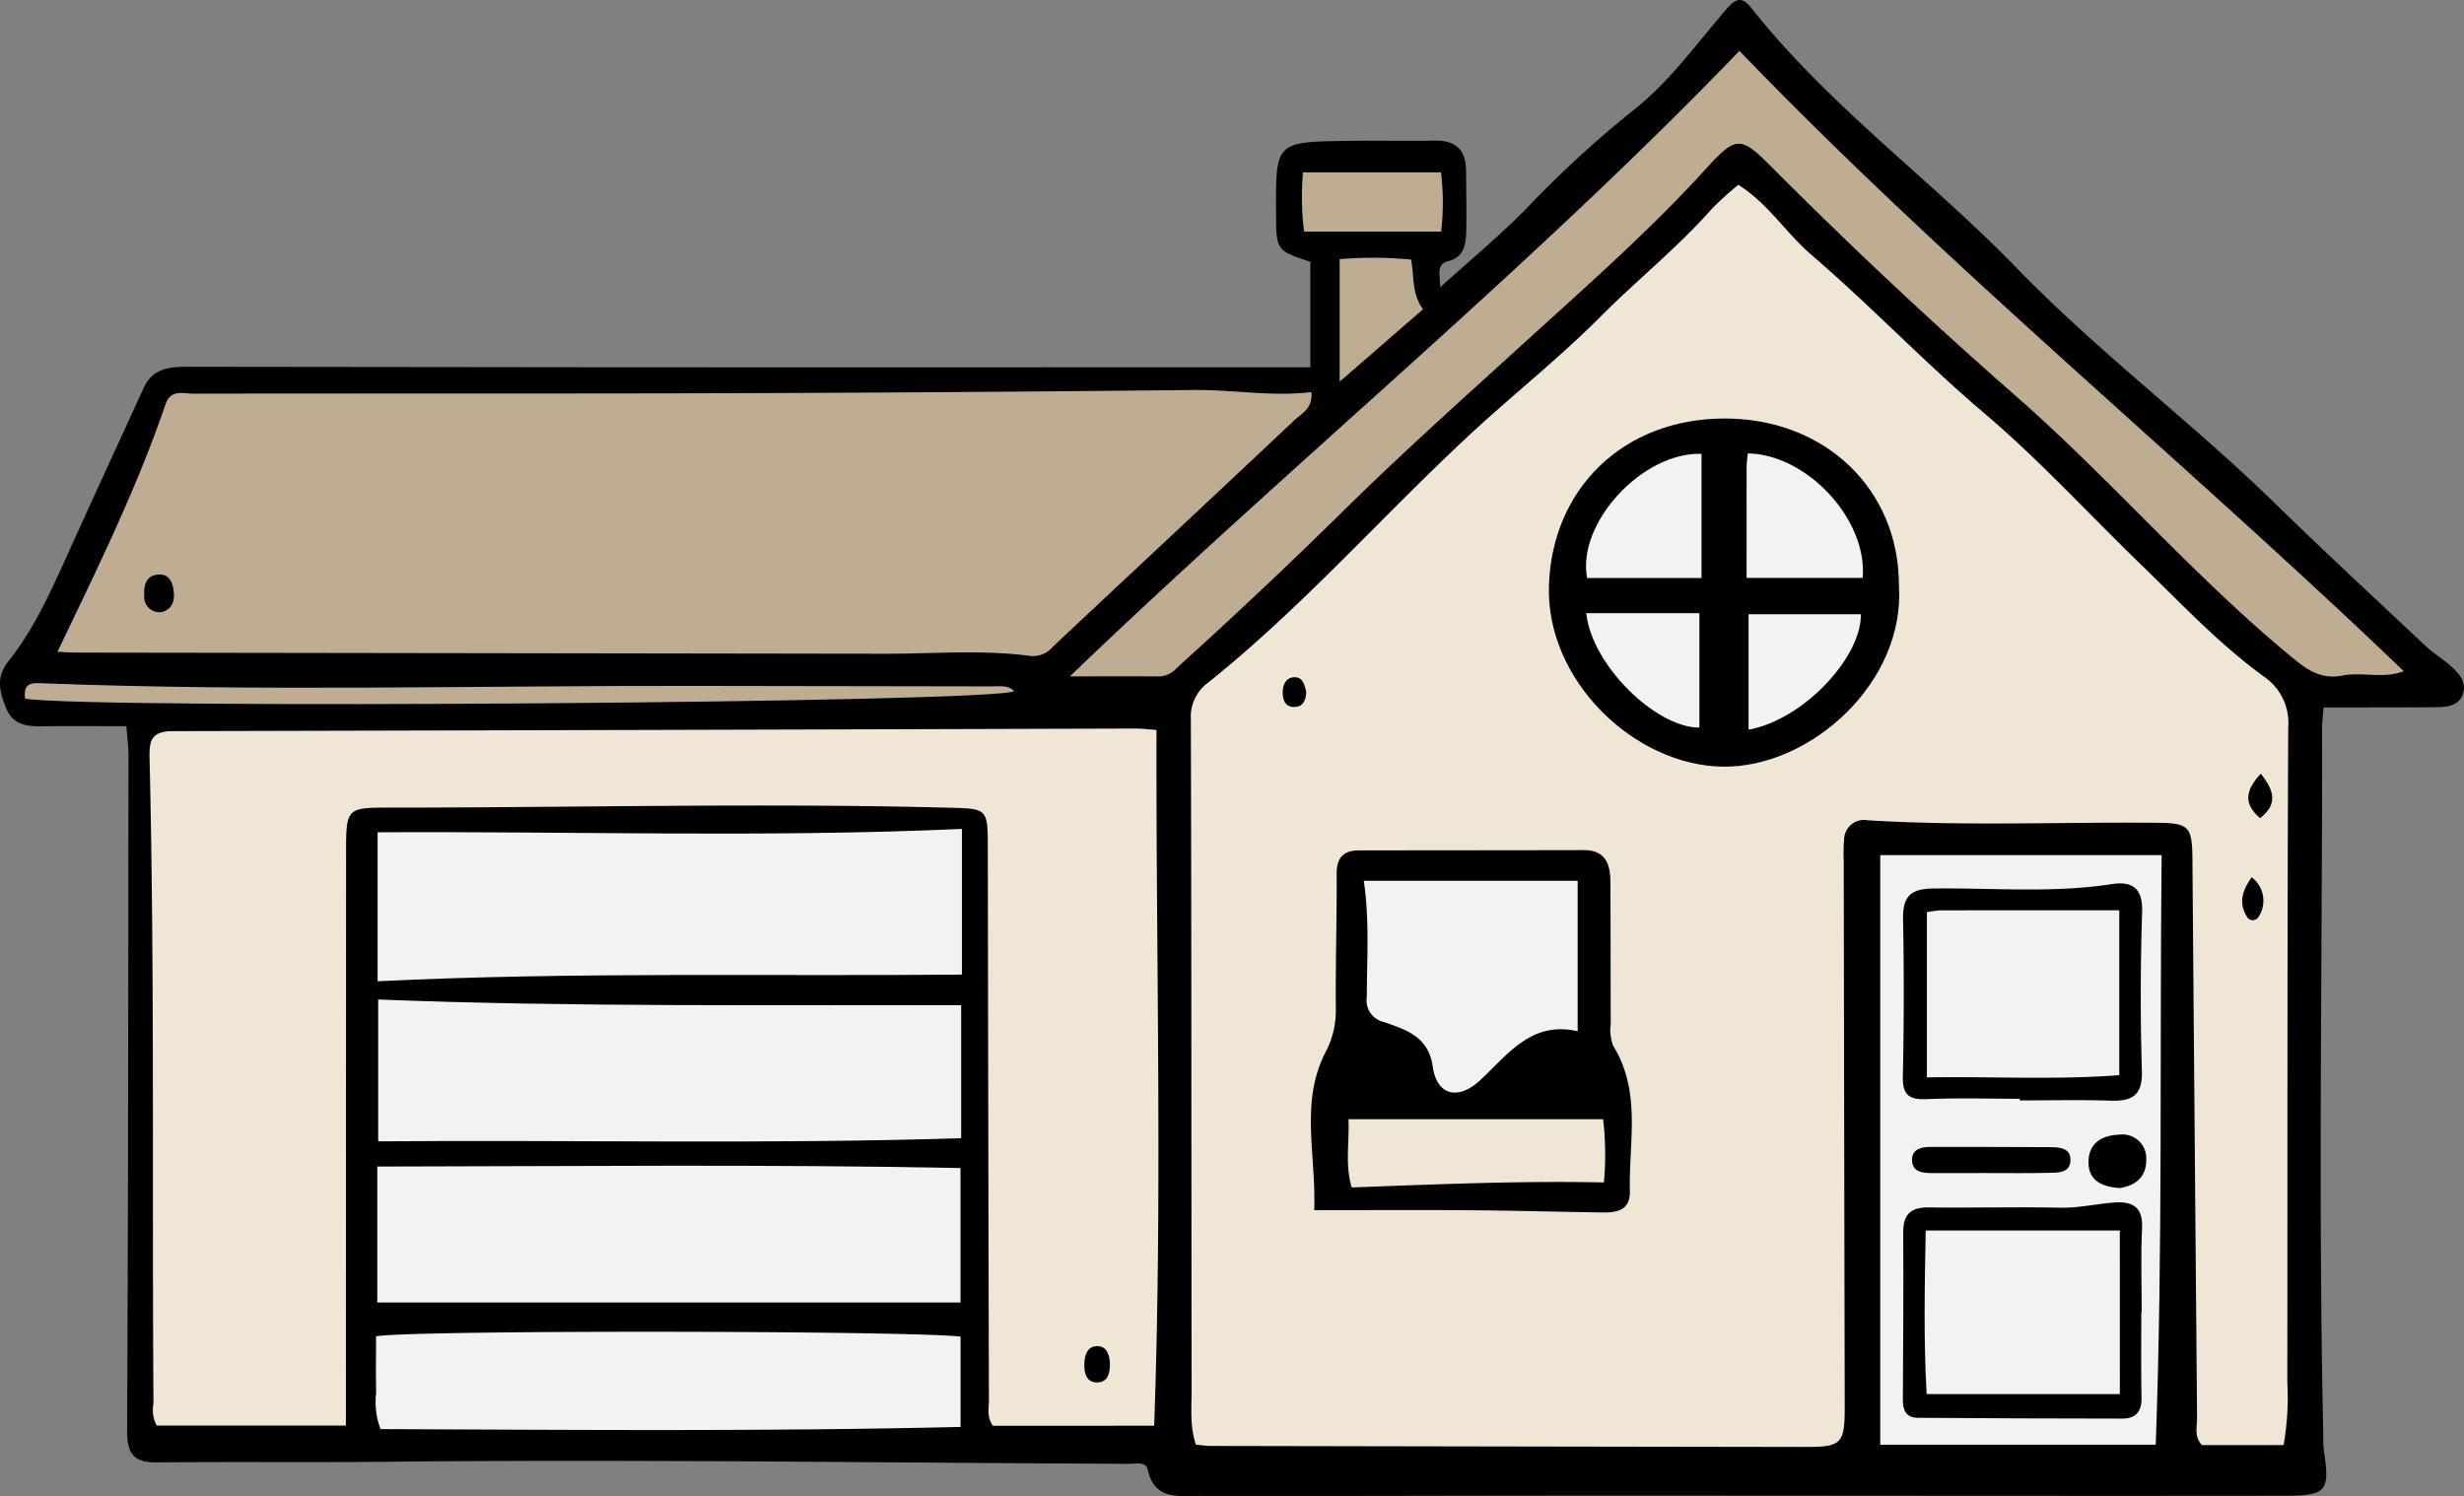 <svg xmlns="http://www.w3.org/2000/svg" xmlns:xlink="http://www.w3.org/1999/xlink" id="Groupe_1377" data-name="Groupe 1377" width="265.637" height="161.307" viewBox="0 0 265.637 161.307"><rect x="0" y="0" width="265.637" height="161.307" fill="#808080" stroke="none"/><defs><clipPath id="clip-path"><rect id="Rectangle_1087" data-name="Rectangle 1087" width="265.637" height="161.307" fill="none"></rect></clipPath></defs><g id="Groupe_1310" data-name="Groupe 1310" clip-path="url(#clip-path)"><path id="Trac&#xE9;_1993" data-name="Trac&#xE9; 1993" d="M250.5,76.281c-.079.979-.16,1.518-.159,2.057.024,25.527-.431,51.054.129,76.581a10.935,10.935,0,0,0,.048,1.36c.672,4.519.392,4.981-4.263,4.988-24.439.033-48.876-.015-73.314-.015-14.535,0-29.071.059-43.606.032-2.276,0-4.91.472-5.621-2.884-.175-.821-1.237-.574-1.929-.576-26.618-.106-53.235-.5-79.855-.223-8.358.088-16.717-.012-25.074.07-2.543.025-3.165-1.04-3.153-3.485.122-24.256.125-48.514.15-72.771,0-.889-.122-1.778-.221-3.12-3.175,0-6.233-.019-9.29.008-1.644.014-3.024-.243-3.723-2.05-.682-1.765-1.089-3.231.328-5.015C3.607,67.893,5.379,63.984,7.138,60.1c2.768-6.115,5.575-12.213,8.369-18.316.965-2.11,2.861-2.24,4.81-2.238q23.164.026,46.327.053c24.791.009,49.583,0,74.623,0V28.224c-3.682-1.205-3.682-1.205-3.7-5.313-.038-7.591-.038-7.606,7.577-7.721,3.179-.048,6.36.024,9.539-.029,2.281-.038,3.364,1.037,3.372,3.28.007,2.179.07,4.36.011,6.537-.037,1.383-.22,2.748-1.948,3.18-1.278.319-.887,1.363-.848,2.809,3.311-3,6.475-5.611,9.329-8.525a115.516,115.516,0,0,1,11.415-10.5C180,8.837,182.88,4.713,186.151.954c1.045-1.2,1.676-1.335,2.713-.024,8.337,10.521,19.269,18.4,28.544,27.961,8.8,9.072,18.926,16.662,27.951,25.476,5.317,5.192,10.775,10.24,16.193,15.329.789.741,1.739,1.307,2.551,2.026.889.788,1.825,1.7,1.447,3-.4,1.375-1.689,1.514-2.9,1.526-3.088.03-6.178.022-9.267.029-.887,0-1.774,0-2.878,0" transform="translate(0 0)"></path><path id="Trac&#xE9;_1994" data-name="Trac&#xE9; 1994" d="M302.385,164.532a29.737,29.737,0,0,0,.4-6.756c.024-23.536-.016-47.071.1-70.606a6.054,6.054,0,0,0-2.633-5.506c-4.87-3.536-8.967-7.935-13.273-12.1-5.613-5.425-10.9-11.227-16.839-16.264-6.448-5.467-12.251-11.6-18.652-17.087-2.74-2.349-4.668-5.546-7.89-7.56a34.867,34.867,0,0,0-2.864,2.6C237.05,35.419,232.7,38.892,228.81,42.8c-4.627,4.65-9.763,8.676-14.531,13.133-9.346,8.733-17.825,18.382-27.852,26.4a4.549,4.549,0,0,0-1.849,3.942c.07,24.08.049,48.161.084,72.242,0,1.973-.21,3.987.463,5.977.586.047,1.123.128,1.659.129q32.031.062,64.062.109c3.9.006,4.233-.359,4.225-4.367q-.06-29.441-.108-58.884A17.348,17.348,0,0,1,255,99.3a2.161,2.161,0,0,1,2.58-2.13c10.348.63,20.706.175,31.059.265,3.536.031,3.887.348,3.916,3.913q.244,30.12.5,60.24c.009.954-.339,2,.519,2.941Z" transform="translate(-56.196 -8.725)" fill="#f0e6d6"></path><path id="Trac&#xE9;_1995" data-name="Trac&#xE9; 1995" d="M131.484,188.1c.9-25.054.191-49.971.25-75.016-.958-.07-1.575-.155-2.192-.154q-51.915.161-103.83.281c-2.477,0-2.574,1.169-2.53,3.006.552,23.159.261,46.325.421,69.487a3.577,3.577,0,0,0,.349,2.377H44.345c0-1.362,0-2.44,0-3.518q.009-29.161.021-58.321c0-4.719.075-4.786,4.659-4.785,19.981,0,39.962-.506,59.944,0,4.588.115,4.574-.031,4.581,4.493q.044,29.7.119,59.4c0,.878-.246,1.818.431,2.754Z" transform="translate(-7.056 -34.382)" fill="#f0e6d6"></path><path id="Trac&#xE9;_1996" data-name="Trac&#xE9; 1996" d="M58.528,128.855v16.061c21.093-1.026,41.994-.524,62.993-.716V128.493c-21.045.947-41.948.246-62.993.362" transform="translate(-17.819 -39.121)" fill="#f2f2f2"></path><path id="Trac&#xE9;_1997" data-name="Trac&#xE9; 1997" d="M121.467,169.887V155.552c-21.061-.056-41.952.208-62.849-.62v15.294c21.055-.172,41.88.328,62.849-.339" transform="translate(-17.847 -47.17)" fill="#f2f2f2"></path><path id="Trac&#xE9;_1998" data-name="Trac&#xE9; 1998" d="M58.477,195.452h62.876v-14.5c-21.061-.421-41.9-.187-62.876-.161Z" transform="translate(-17.804 -55.017)" fill="#f2f2f2"></path><path id="Trac&#xE9;_1999" data-name="Trac&#xE9; 1999" d="M321.764,132.546H291.433v63.58h29.7c.769-21.214.419-42.232.634-63.58" transform="translate(-88.729 -40.355)" fill="#f2f2f2"></path><path id="Trac&#xE9;_2000" data-name="Trac&#xE9; 2000" d="M58.279,206.933c0,1.987-.033,4.052.013,6.115a8.15,8.15,0,0,0,.471,3.887c20.732.081,41.623.26,62.533-.235v-9.738c-5.738-.661-59.616-.721-63.017-.029" transform="translate(-17.739 -62.852)" fill="#f2f2f2"></path><path id="Trac&#xE9;_2001" data-name="Trac&#xE9; 2001" d="M144.084,60.676c-4.252.523-8.434-.269-12.667-.225q-24.112.256-48.225.342c-19.89.06-39.782.02-59.673.054-1.078,0-2.4-.494-2.962,1.147C17.421,71.16,13.146,79.835,8.908,88.672c.714.035,1.335.092,1.957.093q43.595.063,87.191.127c5.26.01,10.531-.464,15.781.24a2.831,2.831,0,0,0,2.395-1.015c8.657-8.13,17.351-16.22,25.988-24.372.781-.737,2.056-1.286,1.864-3.069" transform="translate(-2.712 -18.404)" fill="#bead93"></path><path id="Trac&#xE9;_2002" data-name="Trac&#xE9; 2002" d="M238.012,7.889c-22.653,23.516-48,44.218-72.184,67.437,3.759,0,6.733-.01,9.707.006a2.7,2.7,0,0,0,1.866-.958q9.09-8.21,17.822-16.8c6.386-6.305,13.1-12.3,19.74-18.346,6.62-6.033,13.4-11.981,19.459-18.652,3.271-3.6,3.758-3.489,7.1-.13q12.685,12.735,26.2,24.577c10.178,8.905,19.008,19.245,29.444,27.91,1.868,1.552,3.373,2.794,5.9,2.3,2.112-.41,4.37.387,6.562-.468C285.9,52.018,260.575,31.318,238.012,7.889" transform="translate(-50.488 -2.402)" fill="#bead93"></path><path id="Trac&#xE9;_2003" data-name="Trac&#xE9; 2003" d="M108.211,106.242q-16.082-.035-32.164-.051c-23.434-.042-46.87.624-70.3-.284-1.031-.04-2.105-.155-1.88,1.66,6.912,1.153,105.19.461,106.629-.82-.675-.673-1.516-.5-2.286-.506" transform="translate(-1.168 -32.239)" fill="#bead93"></path><path id="Trac&#xE9;_2004" data-name="Trac&#xE9; 2004" d="M216.805,33.1a26.7,26.7,0,0,0-.019-6.384H201.912a29.416,29.416,0,0,0,.118,6.384Z" transform="translate(-61.438 -8.133)" fill="#bead93"></path><path id="Trac&#xE9;_2005" data-name="Trac&#xE9; 2005" d="M207.645,40.107V53.313l8.992-7.807c-1.237-1.621-.93-3.5-1.3-5.356a43.356,43.356,0,0,0-7.689-.042" transform="translate(-63.219 -12.165)" fill="#bead93"></path><path id="Trac&#xE9;_2006" data-name="Trac&#xE9; 2006" d="M277.808,82.845c.707,10.487-9.514,19.668-18.945,19.566-9.535-.1-19.124-9.262-18.786-19.536.344-10.453,8.048-18.033,19.024-18,10.782.033,18.707,7.645,18.707,17.969" transform="translate(-73.091 -19.752)"></path><path id="Trac&#xE9;_2007" data-name="Trac&#xE9; 2007" d="M245.947,83.742h12.331V70.35c-6.339-.221-13.464,7.455-12.331,13.392" transform="translate(-74.844 -21.417)" fill="#f2f2f2"></path><path id="Trac&#xE9;_2008" data-name="Trac&#xE9; 2008" d="M270.716,83.708h12.512c.544-6.272-5.965-13.305-12.37-13.422a12.118,12.118,0,0,0-.136,1.287c-.01,3.963-.006,7.925-.006,12.134" transform="translate(-82.421 -21.399)" fill="#f2f2f2"></path><path id="Trac&#xE9;_2009" data-name="Trac&#xE9; 2009" d="M245.87,95.056c.577,5.582,7.486,12.34,12.194,12.335V95.056Z" transform="translate(-74.857 -28.941)" fill="#f2f2f2"></path><path id="Trac&#xE9;_2010" data-name="Trac&#xE9; 2010" d="M271.022,107.664c6.026-1.114,12.2-7.894,12.107-12.447H271.022Z" transform="translate(-82.515 -28.99)" fill="#f2f2f2"></path><path id="Trac&#xE9;_2011" data-name="Trac&#xE9; 2011" d="M203.541,170.6c.227-6.041-1.577-11.689,1.264-17.108a9.692,9.692,0,0,0,1.07-4.708c-.043-4.81.116-9.621.088-14.431-.01-1.745.716-2.539,2.392-2.542,8.081-.015,16.162-.011,24.243-.031,2.363-.006,2.868,1.527,2.879,3.434.028,5.084.012,10.17.037,15.255a4.934,4.934,0,0,0,.248,2.391c3.085,4.96,1.681,10.4,1.811,15.67.051,2.066-1.342,2.339-2.917,2.317-4.721-.067-9.44-.2-14.16-.237-5.434-.042-10.868-.01-16.957-.01" transform="translate(-61.861 -40.123)"></path><path id="Trac&#xE9;_2012" data-name="Trac&#xE9; 2012" d="M211.385,136.529c.638,4.368.321,8.44.328,12.5a2.384,2.384,0,0,0,1.865,2.737c2.322.81,4.78,1.552,5.234,4.773.445,3.154,2.747,3.7,5.13,1.486,2.989-2.781,5.523-6.42,10.5-5.271V136.529Z" transform="translate(-64.358 -41.567)" fill="#f2f2f2"></path><path id="Trac&#xE9;_2013" data-name="Trac&#xE9; 2013" d="M236.521,180.309a33.356,33.356,0,0,0-.083-6.814H208.982c.105,2.566-.388,4.865.347,7.355,9.066-.334,18-.727,27.192-.542" transform="translate(-63.606 -52.822)" fill="#f0e6d6"></path><path id="Trac&#xE9;_2014" data-name="Trac&#xE9; 2014" d="M349.828,119.936c1.482,1.866,1.835,3.3-.08,4.79-1.821-1.572-1.586-3,.08-4.79" transform="translate(-106.097 -36.515)"></path><path id="Trac&#xE9;_2015" data-name="Trac&#xE9; 2015" d="M348.562,136a3.153,3.153,0,0,1,.7,4.312.719.719,0,0,1-1.168.011c-.948-1.449-.627-2.825.465-4.324" transform="translate(-105.81 -41.406)"></path><path id="Trac&#xE9;_2016" data-name="Trac&#xE9; 2016" d="M201.354,106.542c-.032.808-.246,1.535-1.119,1.632-1.051.115-1.428-.628-1.423-1.531,0-.751.271-1.541,1.1-1.651,1.073-.141,1.246.781,1.442,1.55" transform="translate(-60.53 -31.961)"></path><path id="Trac&#xE9;_2017" data-name="Trac&#xE9; 2017" d="M170.821,210.4c.046,1.185-.224,2.141-1.326,2.184s-1.447-.883-1.432-1.886c.015-.961.243-1.979,1.331-2.027,1.118-.049,1.359.969,1.427,1.728" transform="translate(-51.168 -63.531)"></path><path id="Trac&#xE9;_2018" data-name="Trac&#xE9; 2018" d="M24.191,93.107a1.639,1.639,0,0,1-1.84-1.7c-.068-1.154.165-2.3,1.605-2.35,1.13-.043,1.477.9,1.577,1.852.117,1.107-.239,1.957-1.342,2.2" transform="translate(-6.802 -27.113)"></path><path id="Trac&#xE9;_2019" data-name="Trac&#xE9; 2019" d="M320.645,198.195c0,3.085-.048,6.17.021,9.254.033,1.506-.641,2.242-2.06,2.242q-11.018-.007-22.038-.084c-1.315-.007-1.639-.832-1.632-1.993.035-5.986.079-11.972.038-17.958-.013-1.976.787-2.76,2.765-2.732,4.716.065,9.436-.077,14.152.031,2.02.047,3.947-.435,5.925-.566,2.012-.132,3.02.6,2.907,2.827-.152,2.986-.038,5.985-.038,8.979Zm-2.318-8.781H297.4c-.113,6.021-.229,11.844.1,17.635h20.831Z" transform="translate(-89.795 -56.743)"></path><path id="Trac&#xE9;_2020" data-name="Trac&#xE9; 2020" d="M307.541,160.157c-3.357,0-6.717-.1-10.067.039-1.895.079-2.579-.475-2.538-2.441.117-5.621.136-11.248.022-16.868-.049-2.408.665-3.369,3.236-3.4,6.42-.081,12.86.519,19.264-.474,2.159-.335,3.353.4,3.273,2.983-.178,5.71-.2,11.433-.026,17.142.08,2.647-1.03,3.3-3.371,3.224-3.261-.106-6.529-.026-9.794-.026,0-.059,0-.118,0-.177m-10.013-20.119v17.813c7.081-.118,13.936.291,20.739-.244V139.834c-6.565,0-12.913,0-19.26.008a12.263,12.263,0,0,0-1.479.2" transform="translate(-89.795 -41.691)"></path><path id="Trac&#xE9;_2021" data-name="Trac&#xE9; 2021" d="M304.482,180.6c-1.993,0-3.986,0-5.979.006-1.073.006-2.168-.163-2.144-1.472.021-1.109,1.005-1.354,2-1.351,4.257.012,8.515-.007,12.772.026.985.008,2.282.01,2.308,1.317.031,1.525-1.383,1.429-2.437,1.455-2.172.053-4.347.016-6.521.019" transform="translate(-90.229 -54.126)"></path><path id="Trac&#xE9;_2022" data-name="Trac&#xE9; 2022" d="M327.034,181.642c-1.8-.147-3.252-.743-3.32-2.64-.076-2.141,1.4-3.065,3.337-3.116a2.553,2.553,0,0,1,2.886,2.594c.061,1.948-1.143,2.918-2.9,3.163" transform="translate(-98.556 -53.549)"></path></g></svg>